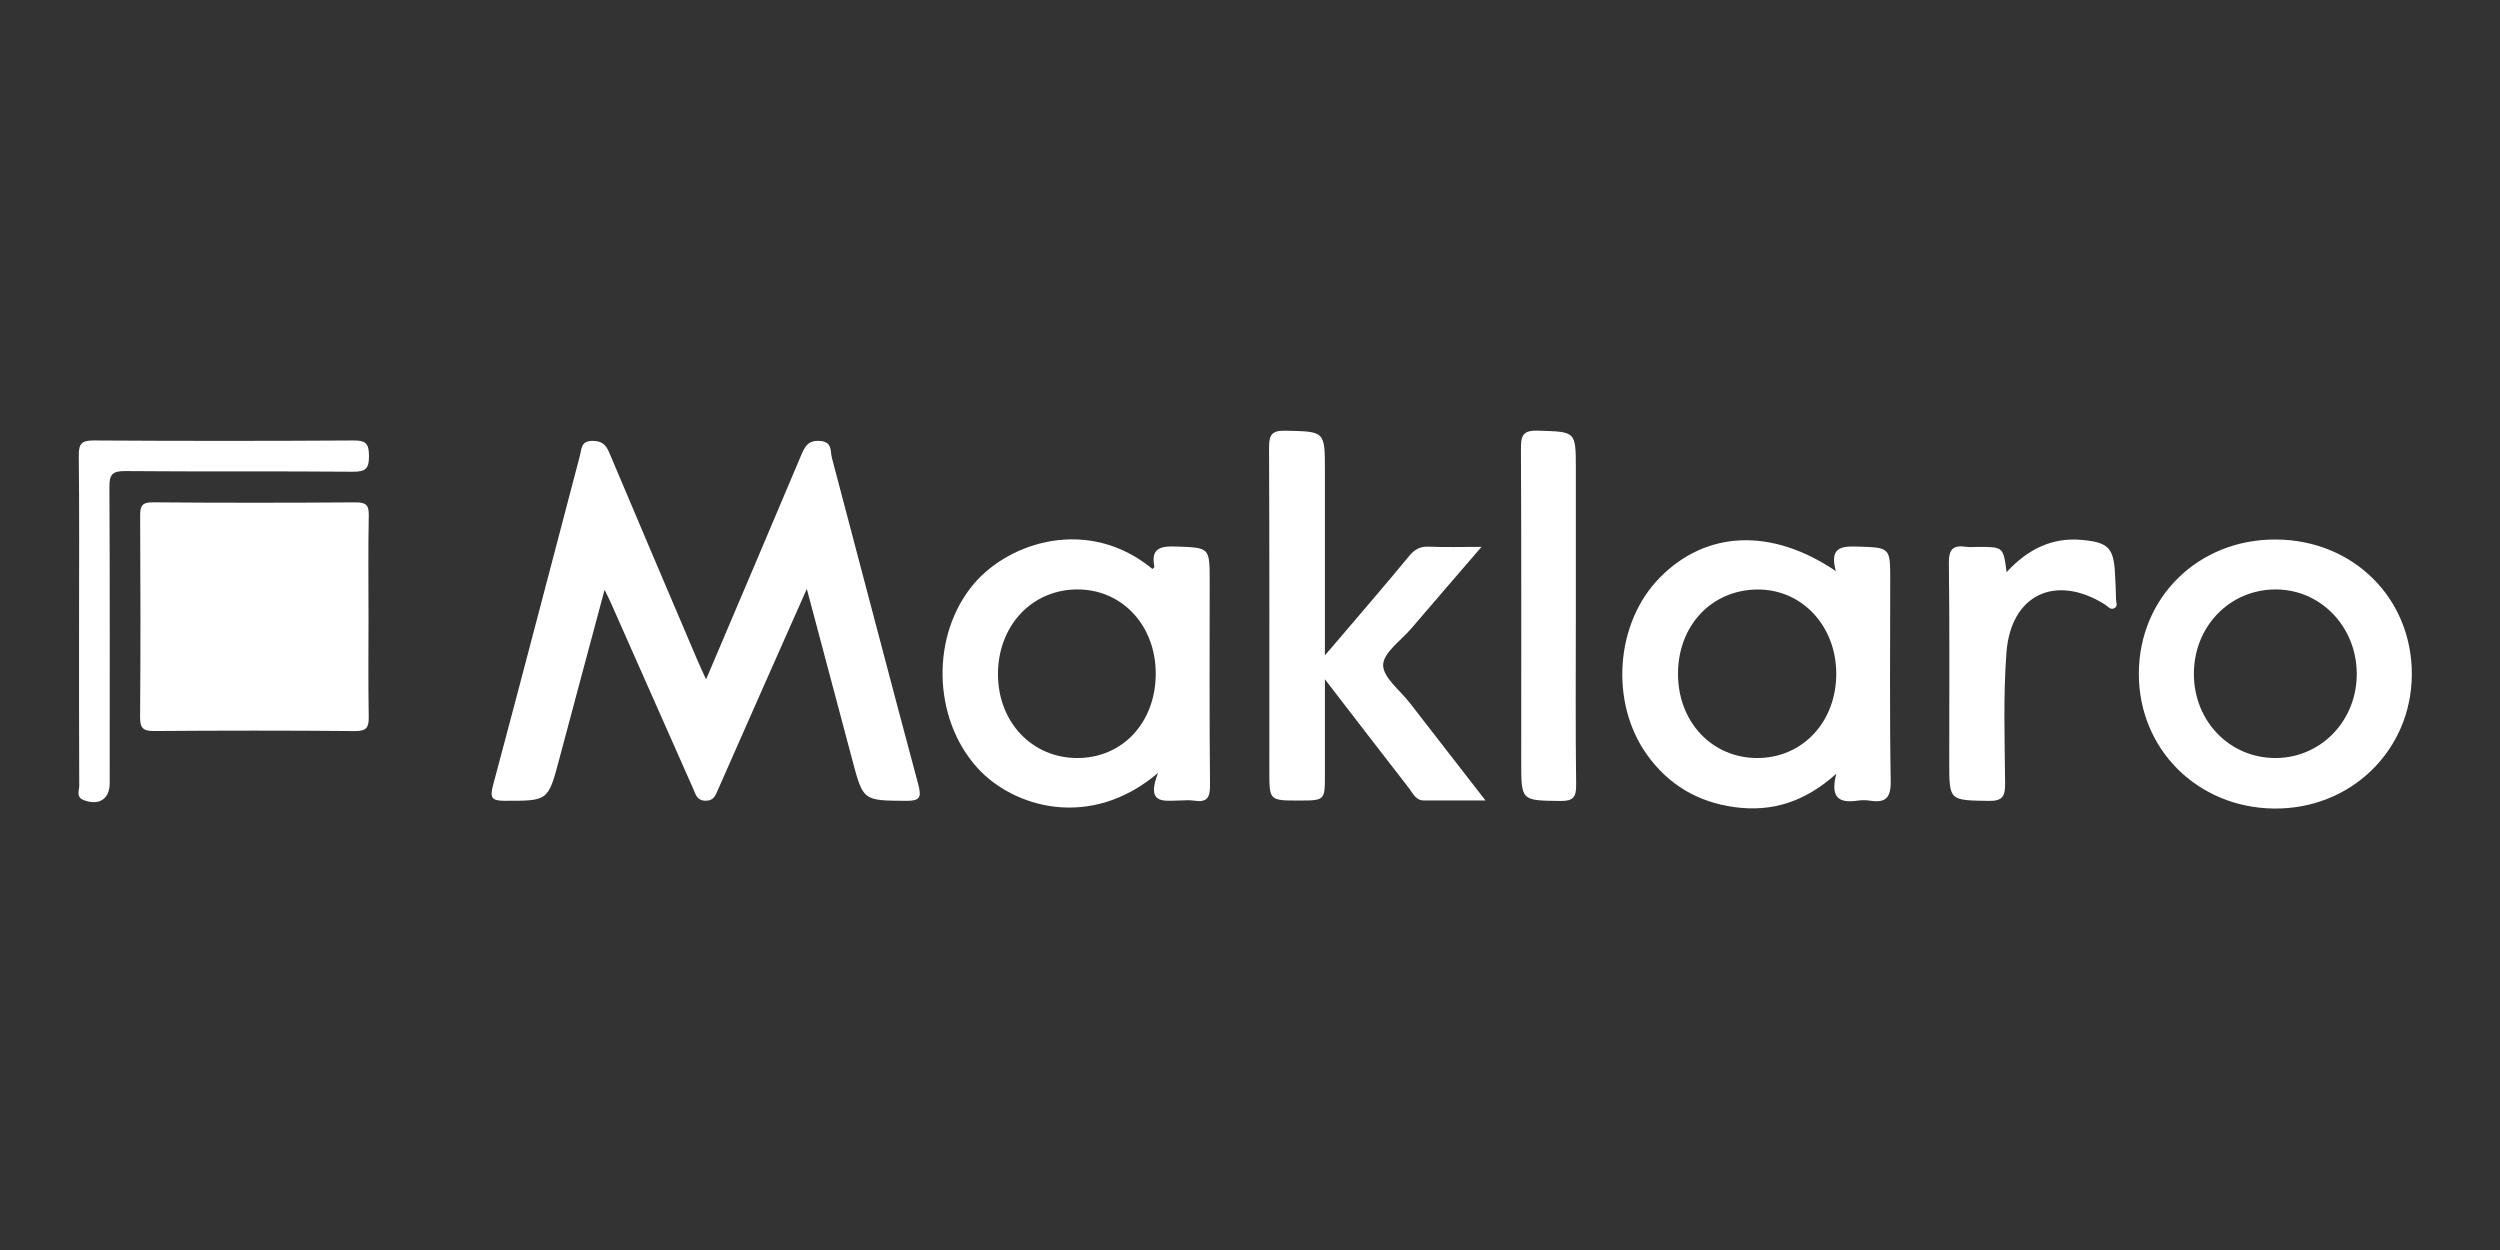 <?xml version="1.0" encoding="utf-8"?>
<!-- Generator: Adobe Illustrator 26.3.1, SVG Export Plug-In . SVG Version: 6.00 Build 0)  -->
<svg version="1.1" id="Ebene_1" xmlns="http://www.w3.org/2000/svg" xmlns:xlink="http://www.w3.org/1999/xlink" x="0px" y="0px"
	 viewBox="0 0 300 150" style="enable-background:new 0 0 300 150;" xml:space="preserve">
<rect x="0" y="0" width="300" height="150" fill="#333333" stroke="none"/>
<style type="text/css">
	.st0{fill:#FFFFFF;}
</style>
<g>
	<path class="st0" d="M84.729,81.525c3.932-9.254,7.683-18.054,11.399-26.87
		c0.45-1.067,0.842-1.85,2.28-1.742c1.506,0.112,1.209,1.237,1.421,2.037
		c3.461,13.061,6.866,26.137,10.364,39.188c0.422,1.575,0.182,1.977-1.478,1.963
		c-5.143-0.044-5.135,0.017-6.441-4.918c-1.771-6.691-3.556-13.377-5.456-20.517
		c-1.853,4.177-3.536,7.963-5.212,11.753c-1.812,4.099-3.613,8.203-5.429,12.301
		c-0.295,0.665-0.487,1.38-1.512,1.368c-1.039-0.012-1.184-0.771-1.474-1.423
		c-3.306-7.445-6.598-14.896-9.896-22.344c-0.189-0.427-0.405-0.842-0.744-1.543
		c-1.863,6.952-3.661,13.618-5.433,20.292c-1.347,5.075-1.333,5.032-6.556,5.024
		c-1.505-0.002-1.813-0.306-1.399-1.85c3.529-13.184,6.957-26.396,10.434-39.594
		c0.203-0.77,0.099-1.734,1.478-1.744c1.196-0.009,1.65,0.489,2.063,1.469
		c3.506,8.319,7.049,16.623,10.585,24.929C83.98,79.909,84.265,80.504,84.729,81.525z"/>
	<path class="st0" d="M44.221,74.125c0,3.95-0.042,7.901,0.025,11.851
		c0.021,1.243-0.192,1.766-1.628,1.753c-8.036-0.075-16.074-0.066-24.11-0.006
		c-1.326,0.01-1.707-0.338-1.697-1.684c0.063-8.036,0.052-16.074,0.008-24.11
		c-0.006-1.163,0.169-1.66,1.524-1.649c8.104,0.069,16.21,0.062,24.314,0.005
		c1.251-0.009,1.621,0.306,1.595,1.581C44.169,65.951,44.221,70.039,44.221,74.125z"/>
	<path class="st0" d="M226.827,69.597c0-3.969-0.004-3.883-4.055-4.01
		c-1.954-0.061-3.217,0.2-2.473,2.943c-7.75-5.244-15.57-4.852-21.112,0.773
		c-5.342,5.416-6.05,14.973-1.541,21.276c2.592,3.618,6.127,5.69,10.546,6.283
		c4.464,0.593,8.392-0.629,12.165-4.014c-0.818,3.119,0.556,3.511,2.587,3.225
		c0.466-0.065,0.961-0.069,1.427,0.004c1.893,0.302,2.547-0.307,2.514-2.371
		C226.745,85.669,226.827,77.633,226.827,69.597z M210.901,90.963
		c-5.436,0.012-9.524-4.296-9.54-10.064c-0.02-5.784,3.973-10.072,9.45-10.158
		c5.359-0.082,9.52,4.308,9.54,10.072C220.376,86.597,216.326,90.95,210.901,90.963z"/>
	<path class="st0" d="M145.161,69.719c0-4.092-0.004-3.989-4.092-4.137
		c-1.925-0.07-2.976,0.282-2.542,2.44c0.012,0.065-0.151,0.168-0.233,0.253
		c-7.623-6.291-17.119-3.291-21.419,1.774c-5.163,6.074-5.02,16.105,0.425,22.11
		c4.259,4.697,13.501,7.525,21.664,0.593c-1.48,3.81,0.703,3.335,2.498,3.311
		c0.613-0.008,1.239-0.078,1.835,0.016c1.533,0.241,1.921-0.343,1.905-1.876
		C145.116,86.045,145.161,77.878,145.161,69.719z M129.325,90.963
		c-5.449,0.02-9.545-4.267-9.569-10.023c-0.02-5.776,3.985-10.129,9.401-10.207
		c5.408-0.082,9.508,4.243,9.532,10.043C138.711,86.642,134.758,90.942,129.325,90.963z"/>
	<path class="st0" d="M178.259,96.057c-2.79,0-5.082-0.002-7.374,0.001
		c-1.005,0.001-1.332-0.862-1.809-1.475c-3.248-4.173-6.466-8.369-10.087-13.069
		c0,4.199,0,7.822,0,11.445c-0,3.104-0,3.104-3.139,3.105
		c-3.53,0-3.53,0-3.53-3.531c-0-12.936,0.025-25.873-0.033-38.809
		c-0.007-1.535,0.308-2.074,1.97-2.038c4.73,0.104,4.732,0.021,4.732,4.766
		c0,7.208,0,14.417,0,22.189c0.885-1.031,1.471-1.707,2.049-2.388
		c2.687-3.163,5.4-6.305,8.038-9.508c0.667-0.809,1.329-1.194,2.4-1.145
		c1.946,0.089,3.9,0.025,6.304,0.025c-2.995,3.479-5.725,6.634-8.436,9.806
		c-1.228,1.437-3.348,2.895-3.366,4.366c-0.019,1.502,2.028,3.04,3.192,4.545
		C172.076,88.102,174.994,91.851,178.259,96.057z"/>
	<path class="st0" d="M273.118,64.741c-9.299-0.053-16.436,6.92-16.457,16.089
		c-0.02,9.046,7.006,16.076,16.187,16.195c9.209,0.119,16.506-6.941,16.571-16.032
		C289.481,71.829,282.426,64.794,273.118,64.741z M273.106,90.963
		c-5.514,0.033-9.831-4.39-9.839-10.084c-0.012-5.69,4.284-10.137,9.794-10.145
		c5.371-0.012,9.671,4.398,9.749,9.998C282.892,86.393,278.588,90.93,273.106,90.963z"/>
	<path class="st0" d="M189.1,73.986c-0,6.736-0.05,13.473,0.038,20.208
		c0.02,1.549-0.42,1.942-1.94,1.922c-4.649-0.063-4.65,0.004-4.65-4.684
		c0-12.52,0.027-25.04-0.034-37.559c-0.008-1.581,0.206-2.25,2.04-2.193
		c4.543,0.14,4.547,0.036,4.547,4.548C189.1,62.147,189.1,68.067,189.1,73.986z"/>
	<path class="st0" d="M240.79,68.654c2.48-2.676,5.363-4.2,9.03-3.865
		c3.161,0.289,3.829,0.935,3.982,4.073c0.05,1.019,0.112,2.039,0.121,3.059
		c0.003,0.364,0.269,0.848-0.236,1.079c-0.468,0.215-0.733-0.233-1.057-0.438
		c-5.919-3.734-11.329-1.25-11.855,5.742c-0.392,5.215-0.211,10.478-0.162,15.718
		c0.014,1.539-0.308,2.116-1.992,2.086c-4.71-0.083-4.711-0.001-4.711-4.641
		c0-7.968,0.054-15.937-0.044-23.905c-0.021-1.677,0.514-2.169,2.051-1.946
		c0.467,0.068,0.952,0.01,1.429,0.01C240.402,65.626,240.402,65.626,240.79,68.654z"/>
	<path class="st0" d="M9.487,74.475c-0-6.6,0.042-13.201-0.033-19.801
		c-0.016-1.412,0.333-1.826,1.786-1.817c10.41,0.065,20.822,0.065,31.232-0
		c1.456-0.009,1.788,0.412,1.806,1.816c0.019,1.507-0.355,1.949-1.916,1.935
		c-9.117-0.08-18.236,0.003-27.353-0.079c-1.572-0.014-1.888,0.45-1.88,1.934
		c0.062,11.84,0.035,23.679,0.033,35.519c-0,1.911-1.277,2.727-3.119,2.031
		c-0.948-0.358-0.532-1.151-0.535-1.737C9.475,87.676,9.487,81.076,9.487,74.475z"/>
</g>
</svg>
